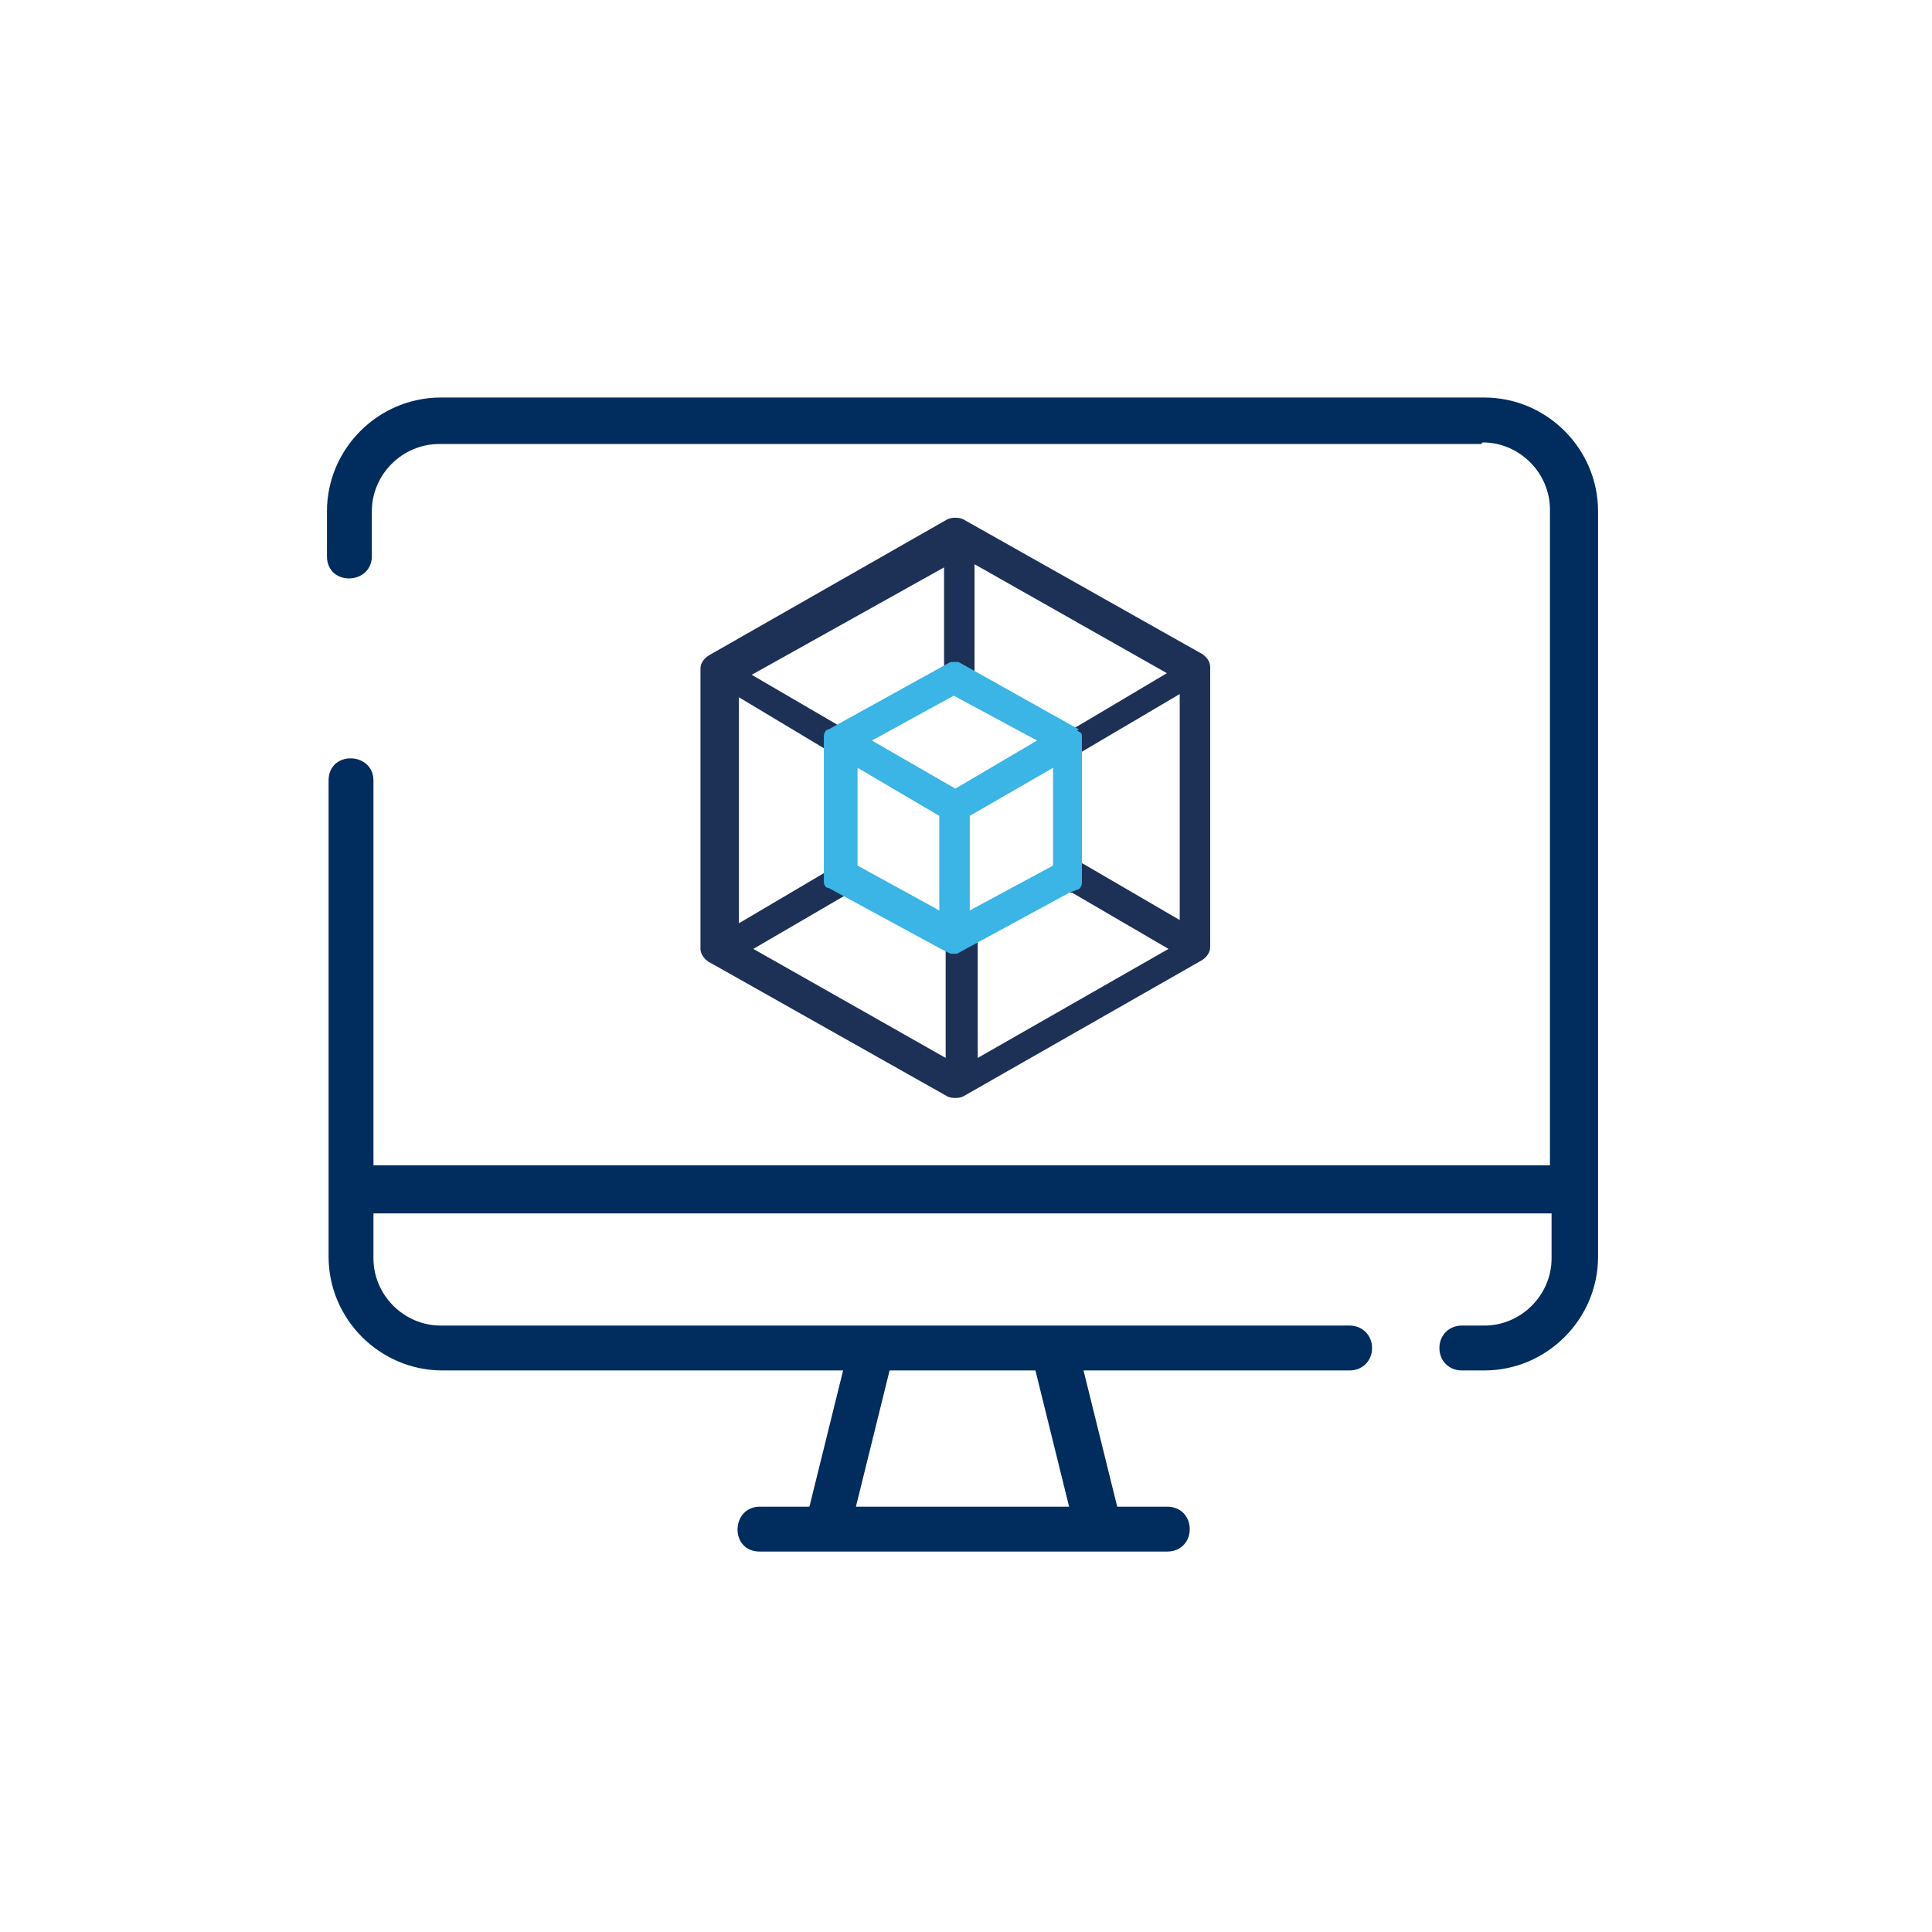 <?xml version="1.0" encoding="UTF-8"?> <svg xmlns="http://www.w3.org/2000/svg" xmlns:xlink="http://www.w3.org/1999/xlink" width="150" zoomAndPan="magnify" viewBox="0 0 112.5 112.5" height="150" preserveAspectRatio="xMidYMid meet" version="1.2"><g id="5ef36dfe4c"><path style=" stroke:none;fill-rule:nonzero;fill:#1d3157;fill-opacity:1;" d="M 70 38.082 L 56.094 30.242 C 55.906 30.148 55.723 30.148 55.629 30.148 C 55.535 30.148 55.348 30.148 55.16 30.242 L 41.254 38.176 C 40.973 38.359 40.789 38.641 40.789 38.922 L 40.789 55.254 C 40.789 55.535 40.973 55.812 41.254 56 L 55.16 63.84 C 55.348 63.934 55.535 63.934 55.629 63.934 C 55.723 63.934 55.906 63.934 56.094 63.84 L 70 55.906 C 70.281 55.723 70.469 55.441 70.469 55.16 L 70.469 38.828 C 70.469 38.547 70.281 38.266 70 38.082 Z M 62.16 42.188 C 61.973 42.281 61.883 42.469 61.883 42.652 C 61.883 42.84 61.883 43.027 62.16 43.027 L 62.348 43.027 L 62.348 43.402 C 62.348 43.586 62.348 43.68 62.535 43.773 C 62.629 43.773 62.816 43.773 63 43.773 L 68.695 40.414 L 68.695 53.574 L 63.094 50.309 C 62.906 50.215 62.816 50.215 62.629 50.309 C 62.535 50.309 62.441 50.586 62.441 50.68 L 62.441 51.055 L 62.348 51.055 C 62.254 51.148 62.16 51.336 62.16 51.52 C 62.16 51.707 62.16 51.801 62.348 51.988 C 62.348 51.988 62.348 51.988 62.441 51.988 L 68.043 55.254 L 56.934 61.602 L 56.934 54.973 C 56.934 54.789 56.934 54.695 56.746 54.602 C 56.746 54.602 56.562 54.602 56.469 54.602 C 56.375 54.602 56.281 54.602 56.281 54.602 L 56 54.602 C 56 54.695 55.723 54.602 55.723 54.602 C 55.535 54.602 55.441 54.602 55.254 54.602 C 55.16 54.602 55.066 54.883 55.066 55.066 L 55.066 61.602 L 43.867 55.254 L 49.469 51.988 C 49.656 51.895 49.746 51.707 49.746 51.52 C 49.746 51.336 49.656 51.148 49.469 51.148 L 49.375 51.148 L 49.375 50.773 C 49.375 50.586 49.375 50.496 49.188 50.402 C 49.094 50.402 48.906 50.402 48.723 50.402 L 43.027 53.762 L 43.027 40.602 L 48.629 43.961 C 48.812 44.055 48.906 44.055 49.094 43.961 C 49.188 43.961 49.281 43.68 49.281 43.586 L 49.281 43.309 C 49.281 43.309 49.469 43.309 49.469 43.215 C 49.656 43.027 49.656 42.746 49.469 42.562 C 49.281 42.375 49.469 42.562 49.375 42.562 L 43.773 39.293 L 54.973 33.039 L 54.973 39.668 C 54.973 39.855 54.973 39.949 55.16 40.039 C 55.348 40.039 55.441 40.039 55.629 40.039 L 55.906 39.855 L 56.094 39.855 C 56.281 40.039 56.375 39.949 56.562 39.855 C 56.746 39.855 56.746 39.574 56.746 39.387 L 56.746 32.855 C 56.746 32.855 67.949 39.199 67.949 39.199 L 62.441 42.469 Z M 62.16 42.188 "></path><path style=" stroke:none;fill-rule:nonzero;fill:#3bb4e6;fill-opacity:1;" d="M 62.816 42.469 L 55.812 38.547 C 55.723 38.547 55.535 38.547 55.348 38.547 L 48.254 42.469 C 48.066 42.469 47.973 42.746 47.973 42.84 L 47.973 51.336 C 47.973 51.52 48.066 51.707 48.254 51.707 L 54.789 55.254 L 55.348 55.535 C 55.348 55.535 55.441 55.535 55.535 55.535 C 55.629 55.535 55.723 55.535 55.723 55.535 L 62.254 51.988 L 62.723 51.801 C 62.906 51.801 63 51.52 63 51.426 L 63 42.934 C 63 42.746 63 42.652 62.723 42.562 Z M 55.629 45.922 L 50.773 43.121 L 55.535 40.508 L 60.387 43.121 Z M 54.695 47.508 L 54.695 53.016 L 49.934 50.402 L 49.934 44.707 Z M 56.469 53.016 L 56.469 47.508 L 61.32 44.707 L 61.32 50.402 Z M 56.469 53.016 "></path><path style=" stroke:none;fill-rule:nonzero;fill:#002d5d;fill-opacity:1;" d="M 86.336 25.762 C 88.48 25.762 90.254 27.535 90.254 29.68 L 90.254 67.855 L 21.746 67.855 L 21.746 45.453 C 21.746 43.773 19.133 43.68 19.133 45.453 C 19.133 45.453 19.133 73.176 19.133 73.176 C 19.133 76.816 22.121 79.801 25.762 79.801 L 49.094 79.801 L 47.133 87.734 L 44.242 87.734 C 42.562 87.734 42.469 90.348 44.242 90.348 C 44.242 90.348 67.949 90.348 67.949 90.348 C 69.723 90.348 69.723 87.734 67.949 87.734 C 67.949 87.734 65.055 87.734 65.055 87.734 L 63.094 79.801 L 78.59 79.801 C 79.336 79.801 79.895 79.242 79.895 78.496 C 79.895 77.75 79.336 77.188 78.59 77.188 L 25.668 77.188 C 23.52 77.188 21.746 75.414 21.746 73.27 L 21.746 70.656 L 90.348 70.656 L 90.348 73.27 C 90.348 75.414 88.574 77.188 86.43 77.188 L 85.121 77.188 C 84.375 77.188 83.816 77.75 83.816 78.496 C 83.816 79.242 84.375 79.801 85.121 79.801 L 86.43 79.801 C 90.07 79.801 93.055 76.816 93.055 73.176 L 93.055 29.773 C 93.055 26.133 90.07 23.148 86.43 23.148 L 25.668 23.148 C 22.027 23.148 19.039 26.133 19.039 29.773 L 19.039 32.387 C 19.039 34.16 21.652 34.066 21.652 32.387 C 21.652 32.387 21.652 29.773 21.652 29.773 C 21.652 27.629 23.426 25.855 25.574 25.855 L 86.242 25.855 Z M 62.254 87.734 L 49.84 87.734 L 51.801 79.801 L 60.293 79.801 Z M 62.254 87.734 "></path></g></svg> 